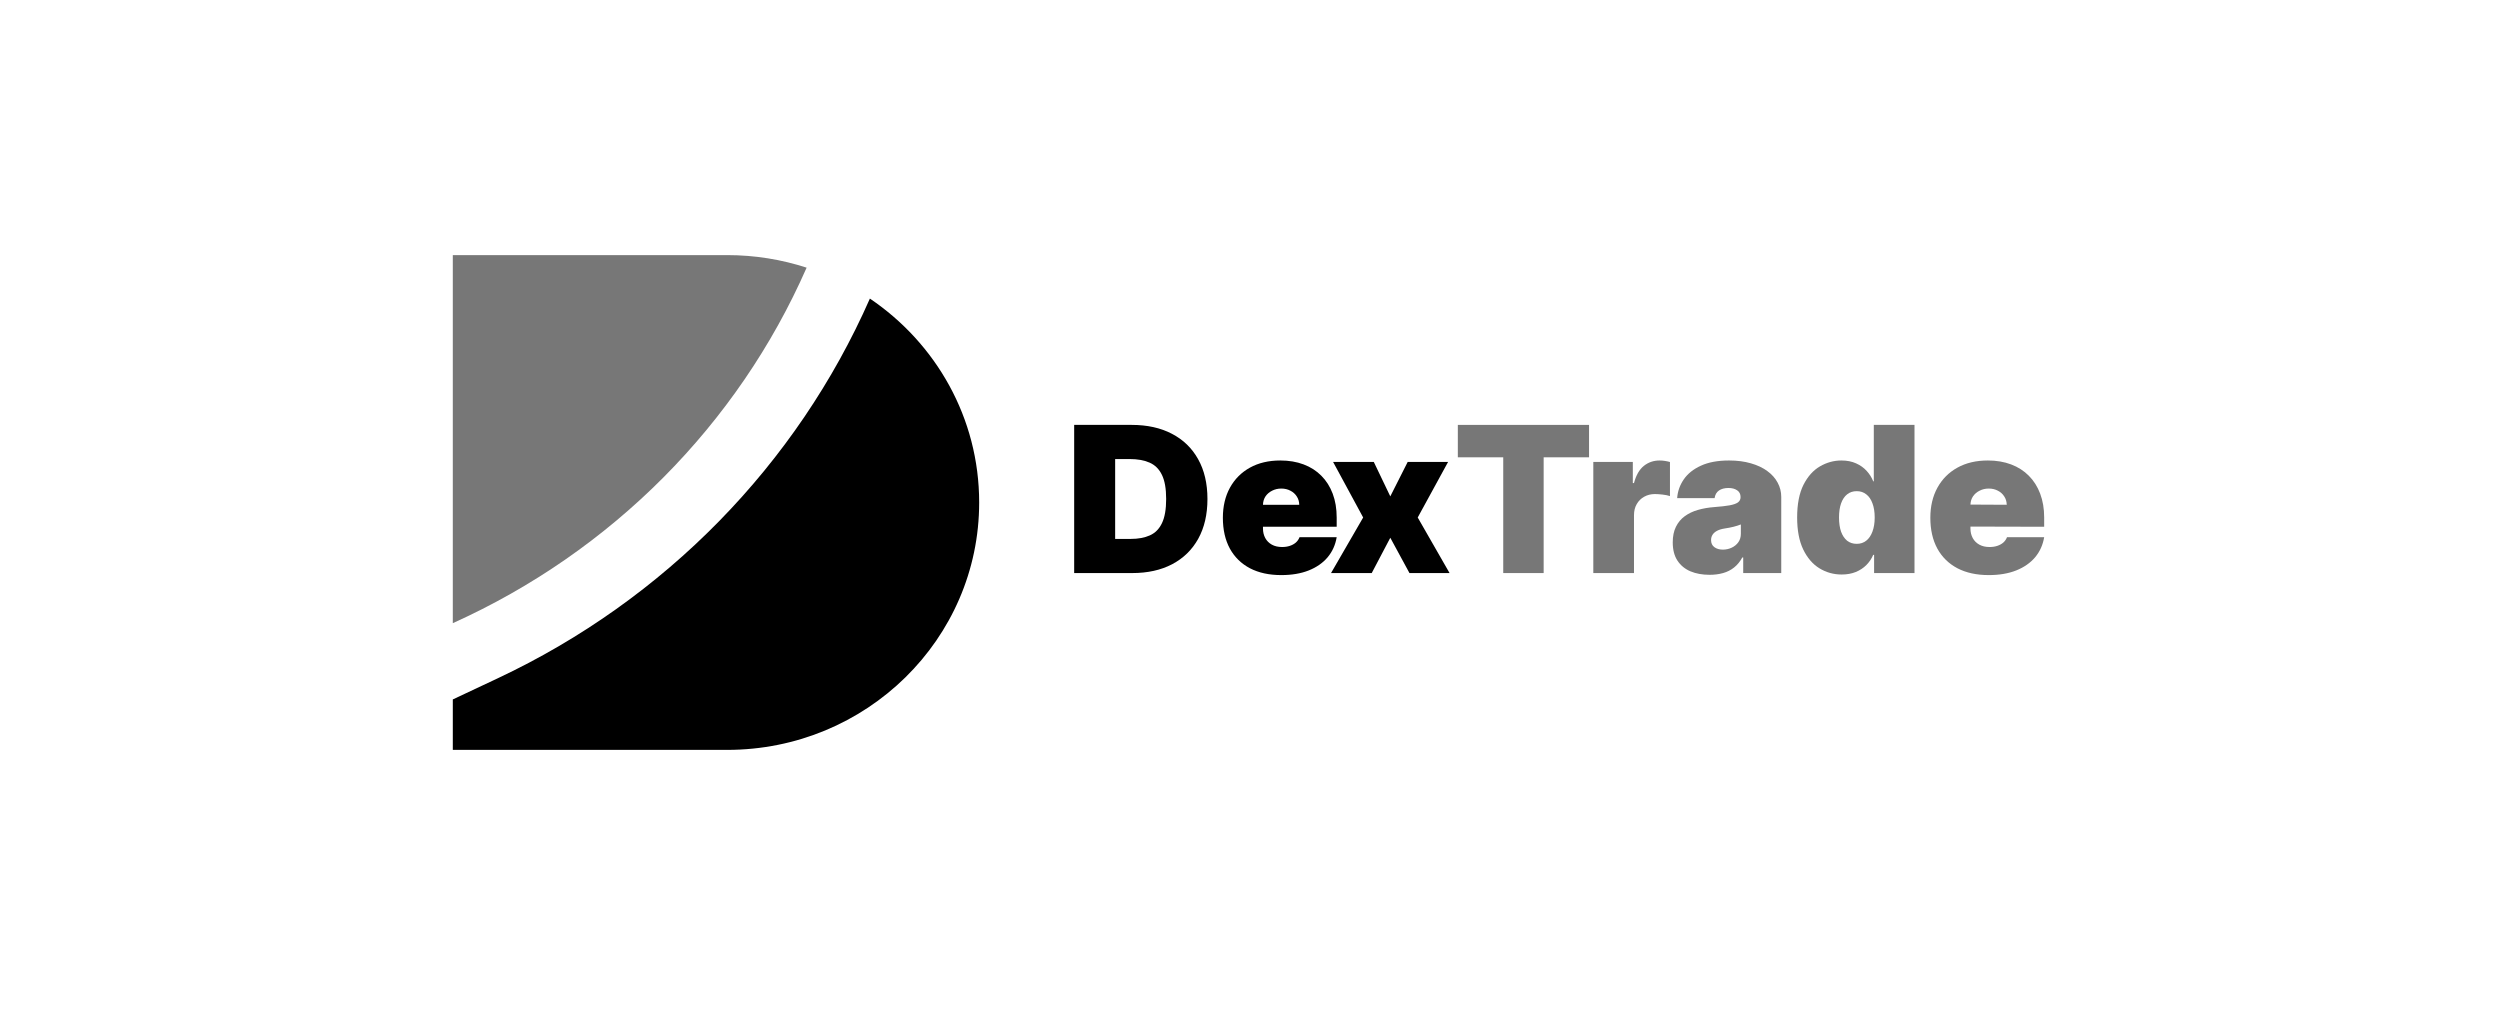 <svg width="196" height="80" viewBox="0 0 196 80" fill="none" xmlns="http://www.w3.org/2000/svg">
<g clip-path="url(#clip0_3604_404)">
<path d="M35.5 54.836V58.791H57.005C67.919 58.791 76.767 50.108 76.767 39.396C76.767 32.762 73.374 26.907 68.199 23.409C62.473 36.413 52.137 47.01 39.03 53.175L35.5 54.836Z" fill="black"/>
<path d="M63.239 20.985C61.279 20.346 59.184 20 57.005 20H35.5V48.856C47.951 43.243 57.827 33.302 63.239 20.985Z" fill="#777777"/>
<path d="M88.769 44.928H84.215V33.312H88.723C89.94 33.312 90.992 33.544 91.878 34.009C92.768 34.471 93.454 35.136 93.936 36.006C94.421 36.872 94.664 37.91 94.664 39.12C94.664 40.33 94.423 41.37 93.941 42.24C93.46 43.106 92.778 43.771 91.895 44.236C91.013 44.698 89.971 44.928 88.769 44.928ZM87.428 42.251H88.653C89.239 42.251 89.738 42.158 90.15 41.973C90.566 41.788 90.882 41.468 91.098 41.014C91.317 40.561 91.427 39.929 91.427 39.12C91.427 38.311 91.316 37.679 91.092 37.225C90.873 36.772 90.549 36.452 90.121 36.267C89.697 36.081 89.177 35.989 88.561 35.989H87.428V42.251Z" fill="black"/>
<path d="M100.45 45.087C99.502 45.087 98.686 44.91 98 44.554C97.318 44.195 96.792 43.681 96.422 43.011C96.056 42.338 95.873 41.533 95.873 40.595C95.873 39.695 96.058 38.908 96.428 38.235C96.798 37.562 97.32 37.038 97.994 36.664C98.668 36.29 99.464 36.102 100.381 36.102C101.051 36.102 101.658 36.205 102.201 36.409C102.745 36.613 103.209 36.91 103.594 37.299C103.979 37.685 104.276 38.154 104.484 38.706C104.692 39.258 104.796 39.88 104.796 40.572V41.298H99.017V39.574H101.86C101.857 39.324 101.791 39.105 101.664 38.916C101.541 38.723 101.373 38.574 101.161 38.468C100.953 38.358 100.716 38.303 100.45 38.303C100.192 38.303 99.955 38.358 99.739 38.468C99.524 38.574 99.35 38.721 99.219 38.91C99.092 39.099 99.025 39.321 99.017 39.574V41.434C99.017 41.714 99.077 41.964 99.196 42.183C99.316 42.403 99.487 42.575 99.71 42.699C99.934 42.824 100.204 42.886 100.52 42.886C100.739 42.886 100.94 42.856 101.121 42.796C101.306 42.735 101.464 42.648 101.595 42.535C101.726 42.418 101.822 42.278 101.884 42.115H104.796C104.696 42.72 104.459 43.246 104.085 43.692C103.712 44.134 103.217 44.478 102.6 44.724C101.988 44.966 101.271 45.087 100.45 45.087Z" fill="black"/>
<path d="M107.705 36.216L108.999 38.916L110.363 36.216H113.53L111.149 40.572L113.646 44.928H110.502L108.999 42.16L107.543 44.928H104.353L106.872 40.572L104.514 36.216H107.705Z" fill="black"/>
<path d="M114.294 35.853V33.312H124.582V35.853H121.022V44.928H117.854V35.853H114.294Z" fill="#777777"/>
<path d="M124.915 44.928V36.216H128.013V37.872H128.105C128.267 37.26 128.523 36.812 128.874 36.528C129.228 36.244 129.642 36.102 130.116 36.102C130.255 36.102 130.392 36.114 130.527 36.136C130.665 36.156 130.798 36.184 130.925 36.222V38.893C130.767 38.84 130.573 38.801 130.342 38.774C130.111 38.748 129.912 38.734 129.746 38.734C129.434 38.734 129.153 38.804 128.903 38.944C128.656 39.081 128.462 39.273 128.319 39.523C128.176 39.769 128.105 40.058 128.105 40.391V44.928H124.915Z" fill="#777777"/>
<path d="M134.032 45.065C133.466 45.065 132.965 44.974 132.53 44.792C132.098 44.607 131.759 44.327 131.512 43.953C131.266 43.578 131.143 43.102 131.143 42.523C131.143 42.047 131.225 41.641 131.391 41.304C131.557 40.964 131.788 40.686 132.085 40.47C132.381 40.255 132.726 40.09 133.119 39.977C133.516 39.863 133.944 39.789 134.402 39.755C134.899 39.718 135.298 39.672 135.598 39.619C135.903 39.563 136.122 39.485 136.257 39.387C136.392 39.285 136.459 39.15 136.459 38.984V38.961C136.459 38.734 136.371 38.56 136.194 38.44C136.016 38.319 135.789 38.258 135.512 38.258C135.207 38.258 134.959 38.324 134.766 38.456C134.577 38.585 134.464 38.784 134.425 39.052H131.489C131.528 38.523 131.699 38.035 132.004 37.589C132.312 37.139 132.761 36.779 133.35 36.511C133.94 36.239 134.676 36.102 135.558 36.102C136.194 36.102 136.764 36.176 137.269 36.324C137.773 36.467 138.203 36.67 138.557 36.931C138.912 37.188 139.181 37.49 139.366 37.838C139.555 38.182 139.65 38.557 139.65 38.961V44.928H136.668V43.703H136.598C136.421 44.029 136.205 44.291 135.951 44.492C135.7 44.692 135.413 44.838 135.09 44.928C134.77 45.019 134.417 45.065 134.032 45.065ZM135.072 43.091C135.315 43.091 135.542 43.041 135.754 42.943C135.97 42.845 136.145 42.703 136.28 42.518C136.415 42.333 136.483 42.108 136.483 41.843V41.117C136.398 41.151 136.307 41.183 136.211 41.213C136.118 41.243 136.018 41.272 135.91 41.298C135.806 41.325 135.695 41.349 135.575 41.372C135.46 41.395 135.338 41.416 135.211 41.434C134.965 41.472 134.762 41.535 134.604 41.622C134.45 41.705 134.335 41.809 134.258 41.934C134.184 42.055 134.148 42.191 134.148 42.342C134.148 42.584 134.234 42.769 134.408 42.898C134.581 43.026 134.803 43.091 135.072 43.091Z" fill="#777777"/>
<path d="M144.387 45.042C143.755 45.042 143.173 44.879 142.641 44.554C142.113 44.229 141.69 43.735 141.37 43.074C141.054 42.412 140.896 41.578 140.896 40.572C140.896 39.521 141.062 38.666 141.393 38.008C141.728 37.35 142.16 36.868 142.688 36.562C143.219 36.255 143.778 36.102 144.364 36.102C144.803 36.102 145.188 36.178 145.519 36.329C145.851 36.477 146.128 36.675 146.352 36.925C146.575 37.17 146.745 37.441 146.86 37.736H146.906V33.312H150.097V44.928H146.93V43.499H146.86C146.737 43.794 146.56 44.059 146.328 44.293C146.101 44.524 145.824 44.707 145.496 44.843C145.173 44.975 144.803 45.042 144.387 45.042ZM145.566 42.637C145.858 42.637 146.109 42.553 146.317 42.387C146.529 42.217 146.691 41.979 146.802 41.672C146.918 41.362 146.976 40.995 146.976 40.572C146.976 40.141 146.918 39.772 146.802 39.466C146.691 39.156 146.529 38.919 146.317 38.757C146.109 38.59 145.858 38.507 145.566 38.507C145.273 38.507 145.022 38.59 144.814 38.757C144.61 38.919 144.452 39.156 144.34 39.466C144.233 39.772 144.179 40.141 144.179 40.572C144.179 41.003 144.233 41.374 144.34 41.684C144.452 41.99 144.61 42.226 144.814 42.393C145.022 42.555 145.273 42.637 145.566 42.637Z" fill="#777777"/>
<path d="M155.917 45.087C154.969 45.087 154.152 44.91 153.466 44.554C152.784 44.195 152.258 43.681 151.888 43.011C151.522 42.338 151.339 41.533 151.339 40.595C151.339 39.695 151.524 38.908 151.894 38.235C152.264 37.562 152.786 37.038 153.46 36.664C154.135 36.29 154.93 36.102 155.847 36.102C156.518 36.102 157.124 36.205 157.668 36.409C158.211 36.613 158.675 36.91 159.06 37.299C159.446 37.685 159.742 38.154 159.95 38.706C160.158 39.258 160.263 39.88 160.263 40.572V41.298L154.483 41.283V39.559L157.327 39.574C157.323 39.324 157.257 39.105 157.13 38.916C157.007 38.723 156.839 38.574 156.627 38.468C156.419 38.358 156.182 38.303 155.917 38.303C155.658 38.303 155.421 38.358 155.206 38.468C154.99 38.574 154.817 38.721 154.686 38.91C154.558 39.099 154.491 39.321 154.483 39.574V41.434C154.483 41.714 154.543 41.964 154.662 42.183C154.782 42.403 154.953 42.575 155.177 42.699C155.4 42.824 155.67 42.886 155.986 42.886C156.205 42.886 156.406 42.856 156.587 42.796C156.772 42.735 156.93 42.648 157.061 42.535C157.192 42.418 157.288 42.278 157.35 42.115H160.263C160.162 42.72 159.925 43.246 159.552 43.692C159.178 44.134 158.683 44.478 158.066 44.724C157.454 44.966 156.737 45.087 155.917 45.087Z" fill="#777777"/>
</g>
<defs>
<clipPath id="clip0_3604_404">
<rect width="125" height="40" fill="white" transform="translate(35.5 20)"/>
</clipPath>
</defs>
</svg>
